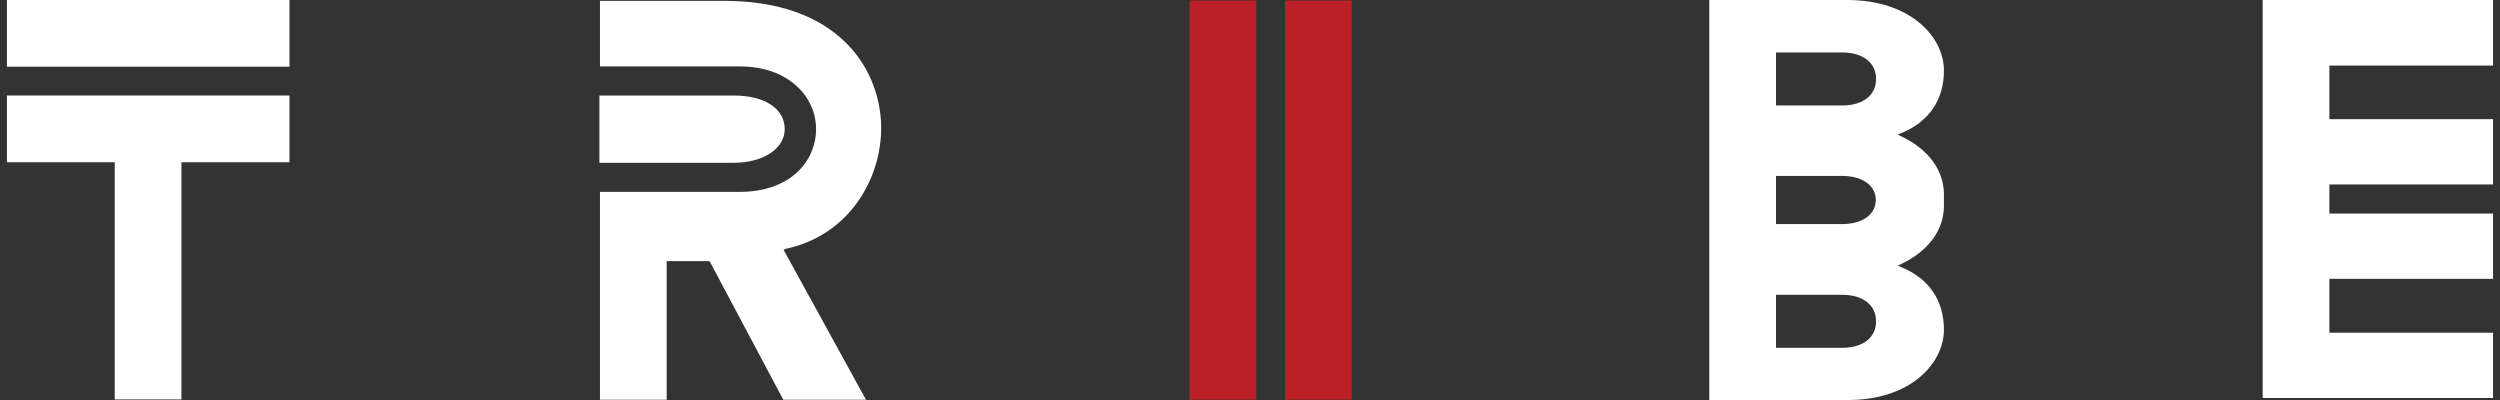 <svg width="300" height="48" viewBox="0 0 300 48" fill="none" xmlns="http://www.w3.org/2000/svg">
<rect x="0" y="0" width="300" height="48" fill="#333333" stroke="none"/>
<path d="M34.738 0H0.834V8.006H34.738V0Z" fill="white"/>
<path d="M0.834 11.461V19.467H13.766V47.931H21.772V19.467H34.738V11.461H0.834Z" fill="white"/>
<path d="M94.166 15.498C94.166 13.035 91.771 11.461 88.042 11.461H71.928V19.535H88.042C91.6 19.535 94.166 17.824 94.166 15.498Z" fill="white"/>
<path d="M94.268 29.867C102.582 28.088 106.345 20.288 105.661 13.856C104.942 7.184 99.674 0.103 86.913 0.103H71.996V7.971H88.76C91.566 7.971 93.926 8.792 95.603 10.332C97.108 11.7 97.929 13.548 97.929 15.532C97.929 19.125 95.055 23.025 88.76 23.025H71.996V47.965H80.002V31.338H85.134L85.202 31.441L93.995 47.965H103.916L94.029 29.97L94.268 29.867Z" fill="white"/>
<path d="M150.752 0.068H142.746V47.965H150.752V0.068Z" fill="#BA2025"/>
<path d="M162.213 0.068H154.207V47.965H162.213V0.068Z" fill="#BA2025"/>
<path d="M299.165 7.869V0H271.521V47.76H299.165V39.926H279.527V33.46H299.165V25.625H279.527V22.135H299.165V14.301H279.527V7.869H299.165Z" fill="white"/>
<path d="M213.121 41.739V35.376H221.058C223.556 35.376 225.129 36.607 225.129 38.557C225.129 40.507 223.556 41.739 221.058 41.739H213.121ZM213.121 21.109H221.058C223.487 21.109 225.095 22.272 225.095 23.983V24.017C225.095 25.728 223.487 26.891 221.058 26.891H213.121V21.109ZM213.121 6.295H221.058C223.556 6.295 225.129 7.527 225.129 9.477C225.129 11.427 223.556 12.659 221.058 12.659H213.121V6.295ZM233.272 39.549C233.272 36.06 231.459 33.391 228.14 32.057L227.73 31.886L228.14 31.68C231.39 30.141 233.272 27.609 233.272 24.701V23.333C233.272 20.425 231.39 17.893 228.14 16.354L227.73 16.148L228.14 15.977C231.459 14.643 233.272 11.974 233.272 8.485C233.272 4.379 229.201 0 221.674 0H205.115V48H221.674C229.201 48.034 233.272 43.655 233.272 39.549Z" fill="white"/>
</svg>
